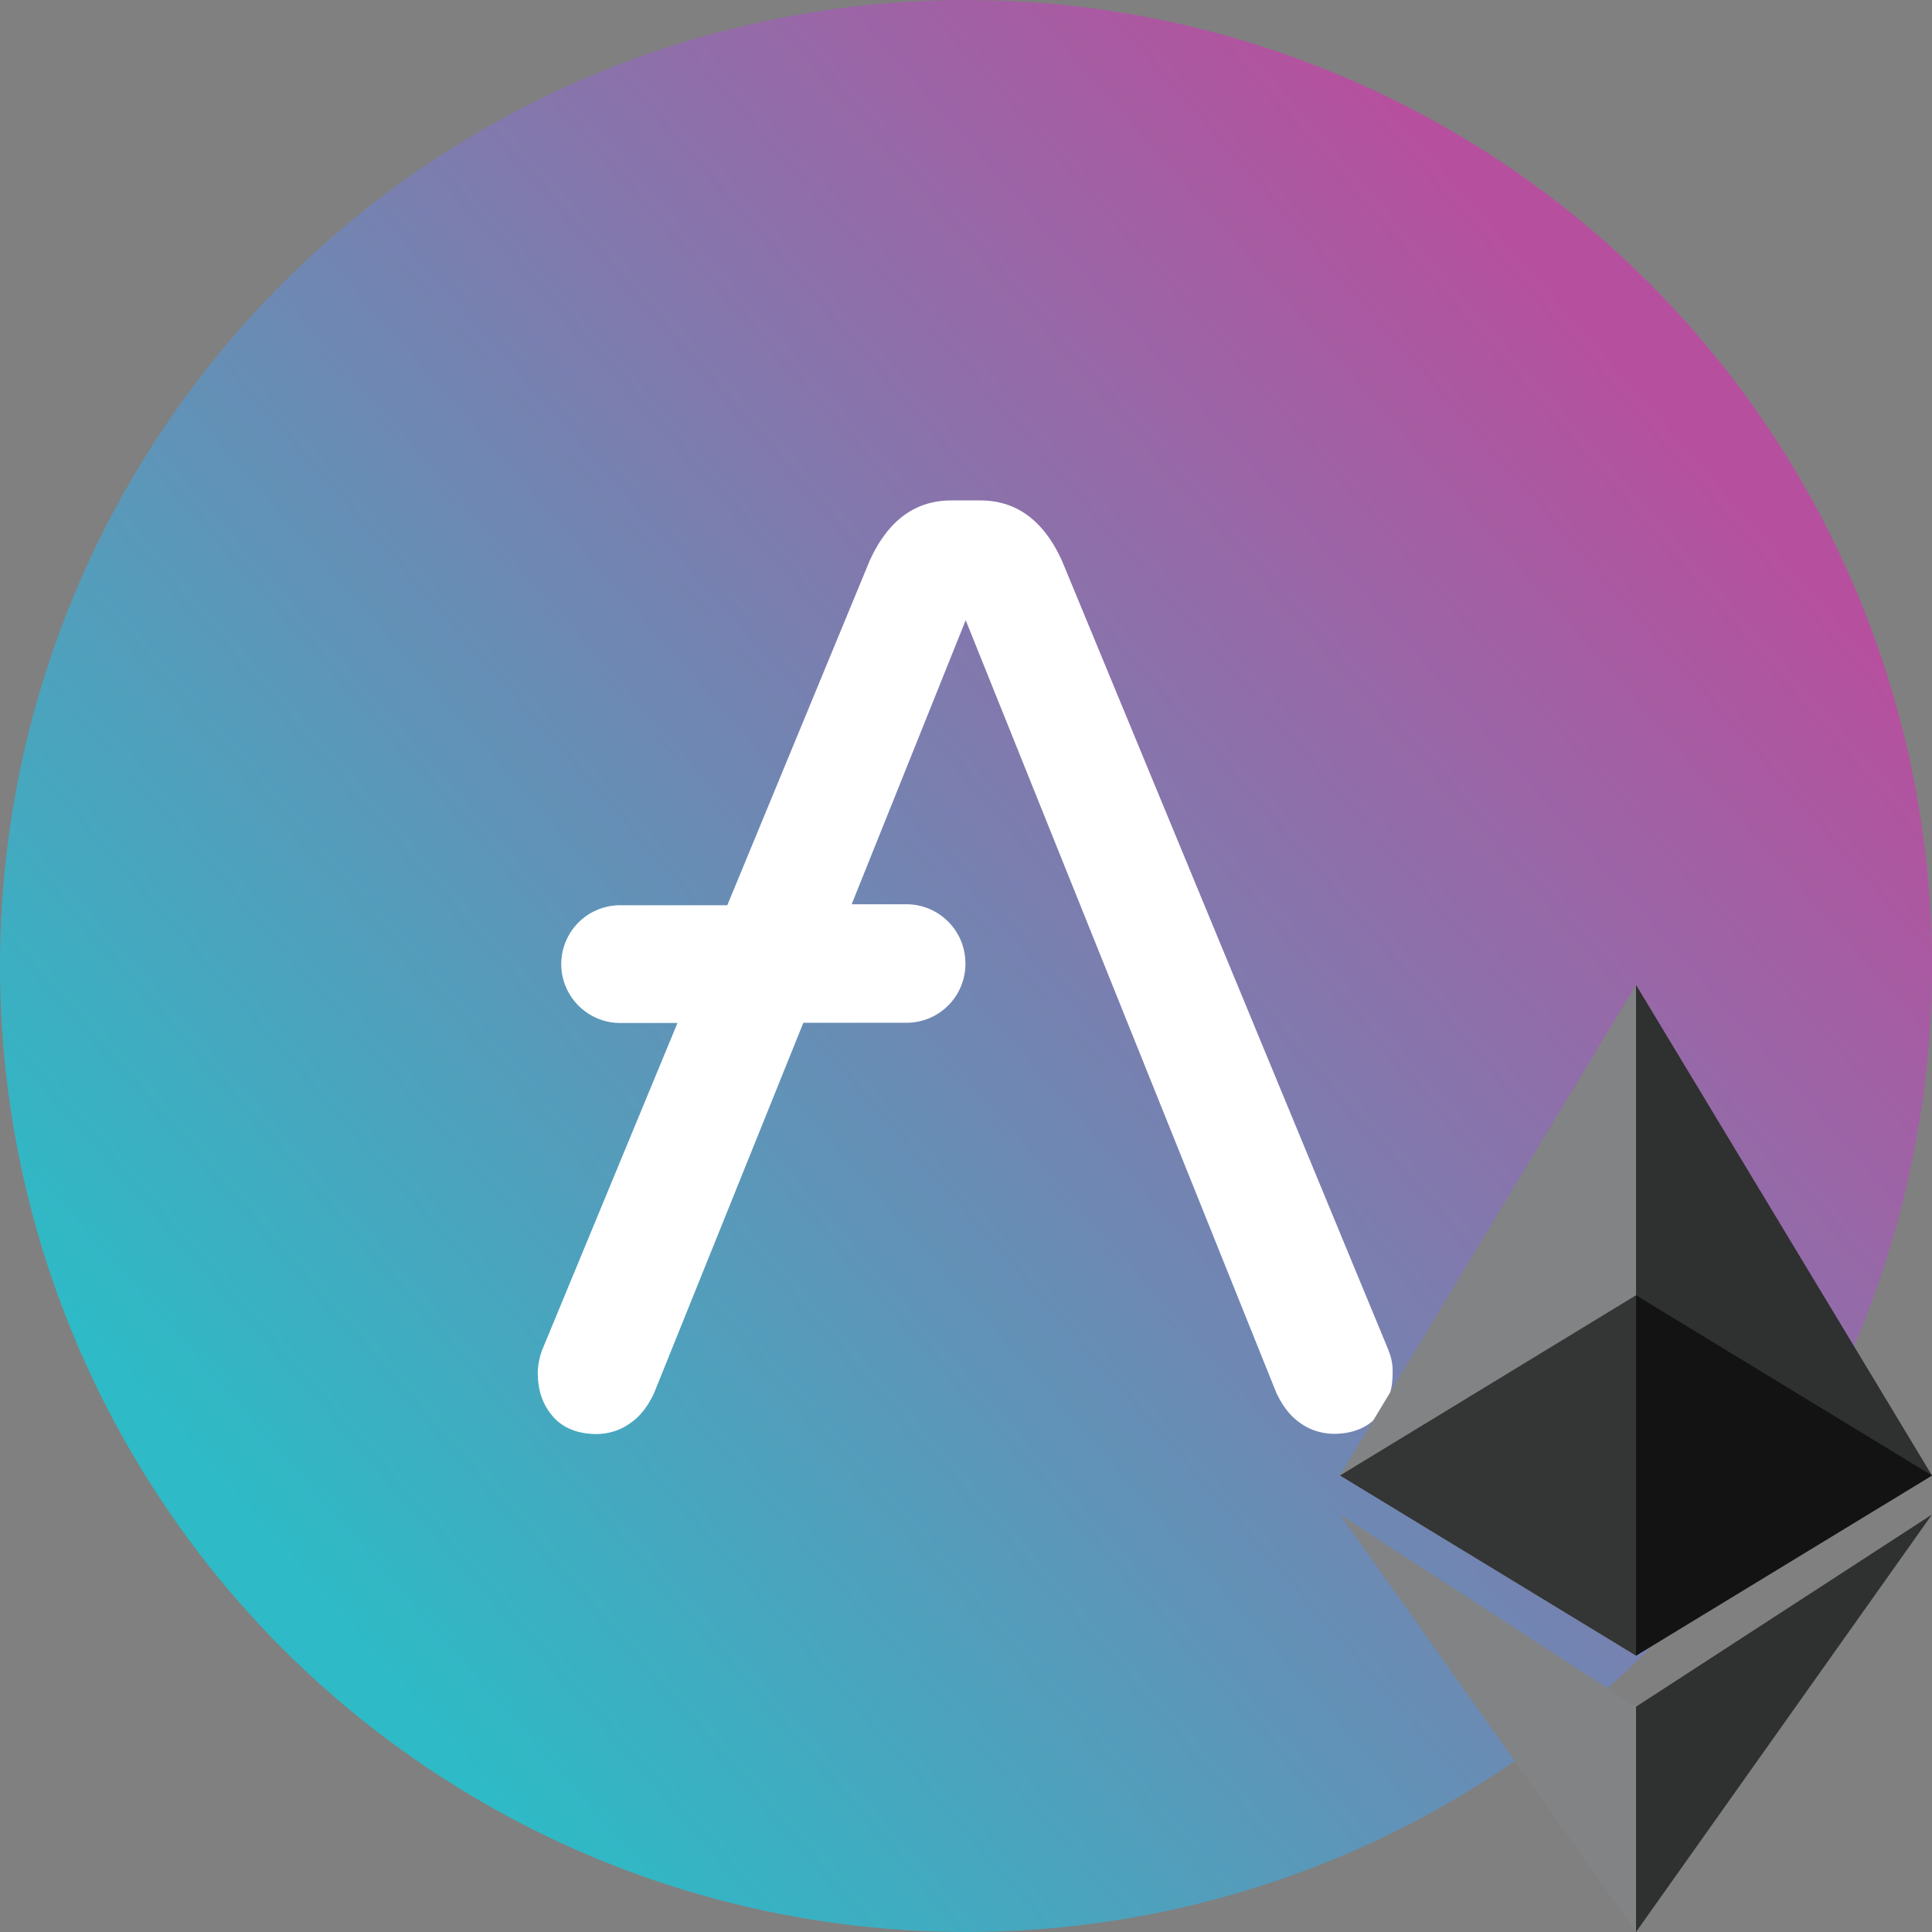 <svg xmlns="http://www.w3.org/2000/svg" viewBox="0 0 256 256"><rect x="0" y="0" width="256" height="256" fill="#808080" stroke="none"/><defs><linearGradient id="c" x1="1977.72" x2="1977.48" y1="-1964.06" y2="-1963.85" gradientTransform="matrix(776 0 0 776 -1534488 1524159)" gradientUnits="userSpaceOnUse"><stop offset="0" stop-color="#b6509e"/><stop offset="1" stop-color="#2ebac6"/></linearGradient><style>.l{fill:#2f3030}.m{fill:#828384}</style></defs><g id="a"><g id="b"><circle cx="128" cy="128" r="128" style="fill:url(#c)"/><path d="M184.02 179 140.74 74.36c-2.44-5.41-6.07-8.05-10.85-8.05h-3.83c-4.78 0-8.41 2.64-10.85 8.05l-18.84 45.59H82.12a7.796 7.796 0 0 0-7.75 7.75v.1c.03 4.26 3.5 7.72 7.75 7.75h7.65L71.79 179c-.33.96-.53 1.95-.53 2.97 0 2.44.76 4.35 2.11 5.84 1.35 1.48 3.3 2.21 5.74 2.21 1.62-.03 3.17-.53 4.45-1.48 1.39-.96 2.34-2.34 3.1-3.93l19.79-49.09h13.72a7.796 7.796 0 0 0 7.75-7.75v-.2c-.03-4.26-3.5-7.72-7.75-7.75h-7.32l15.11-37.64 41.17 102.4c.76 1.58 1.72 2.97 3.1 3.93 1.29.96 2.87 1.45 4.45 1.48 2.44 0 4.35-.73 5.74-2.21s2.11-3.4 2.11-5.84c.03-.99-.13-2.01-.53-2.94Z" style="fill:#fff"/></g></g><g id="f"><g id="g"><path d="M216.78 219.38 256 195.51l-39.22-65.01v88.88z" class="l"/><path d="m216.78 130.5-39.22 65.01 39.22 23.87V130.5z" class="m"/><path d="M216.78 256 256 200.68l-39.22 25.47V256z" class="l"/><path d="m216.78 226.15-39.22-25.47L216.78 256v-29.85z" class="m"/><path d="M216.78 171.63v47.75L256 195.51l-39.22-23.88z" style="fill:#131313"/><path d="m216.78 171.63-39.22 23.88 39.22 23.87v-47.75z" style="fill:#343535"/></g></g></svg>